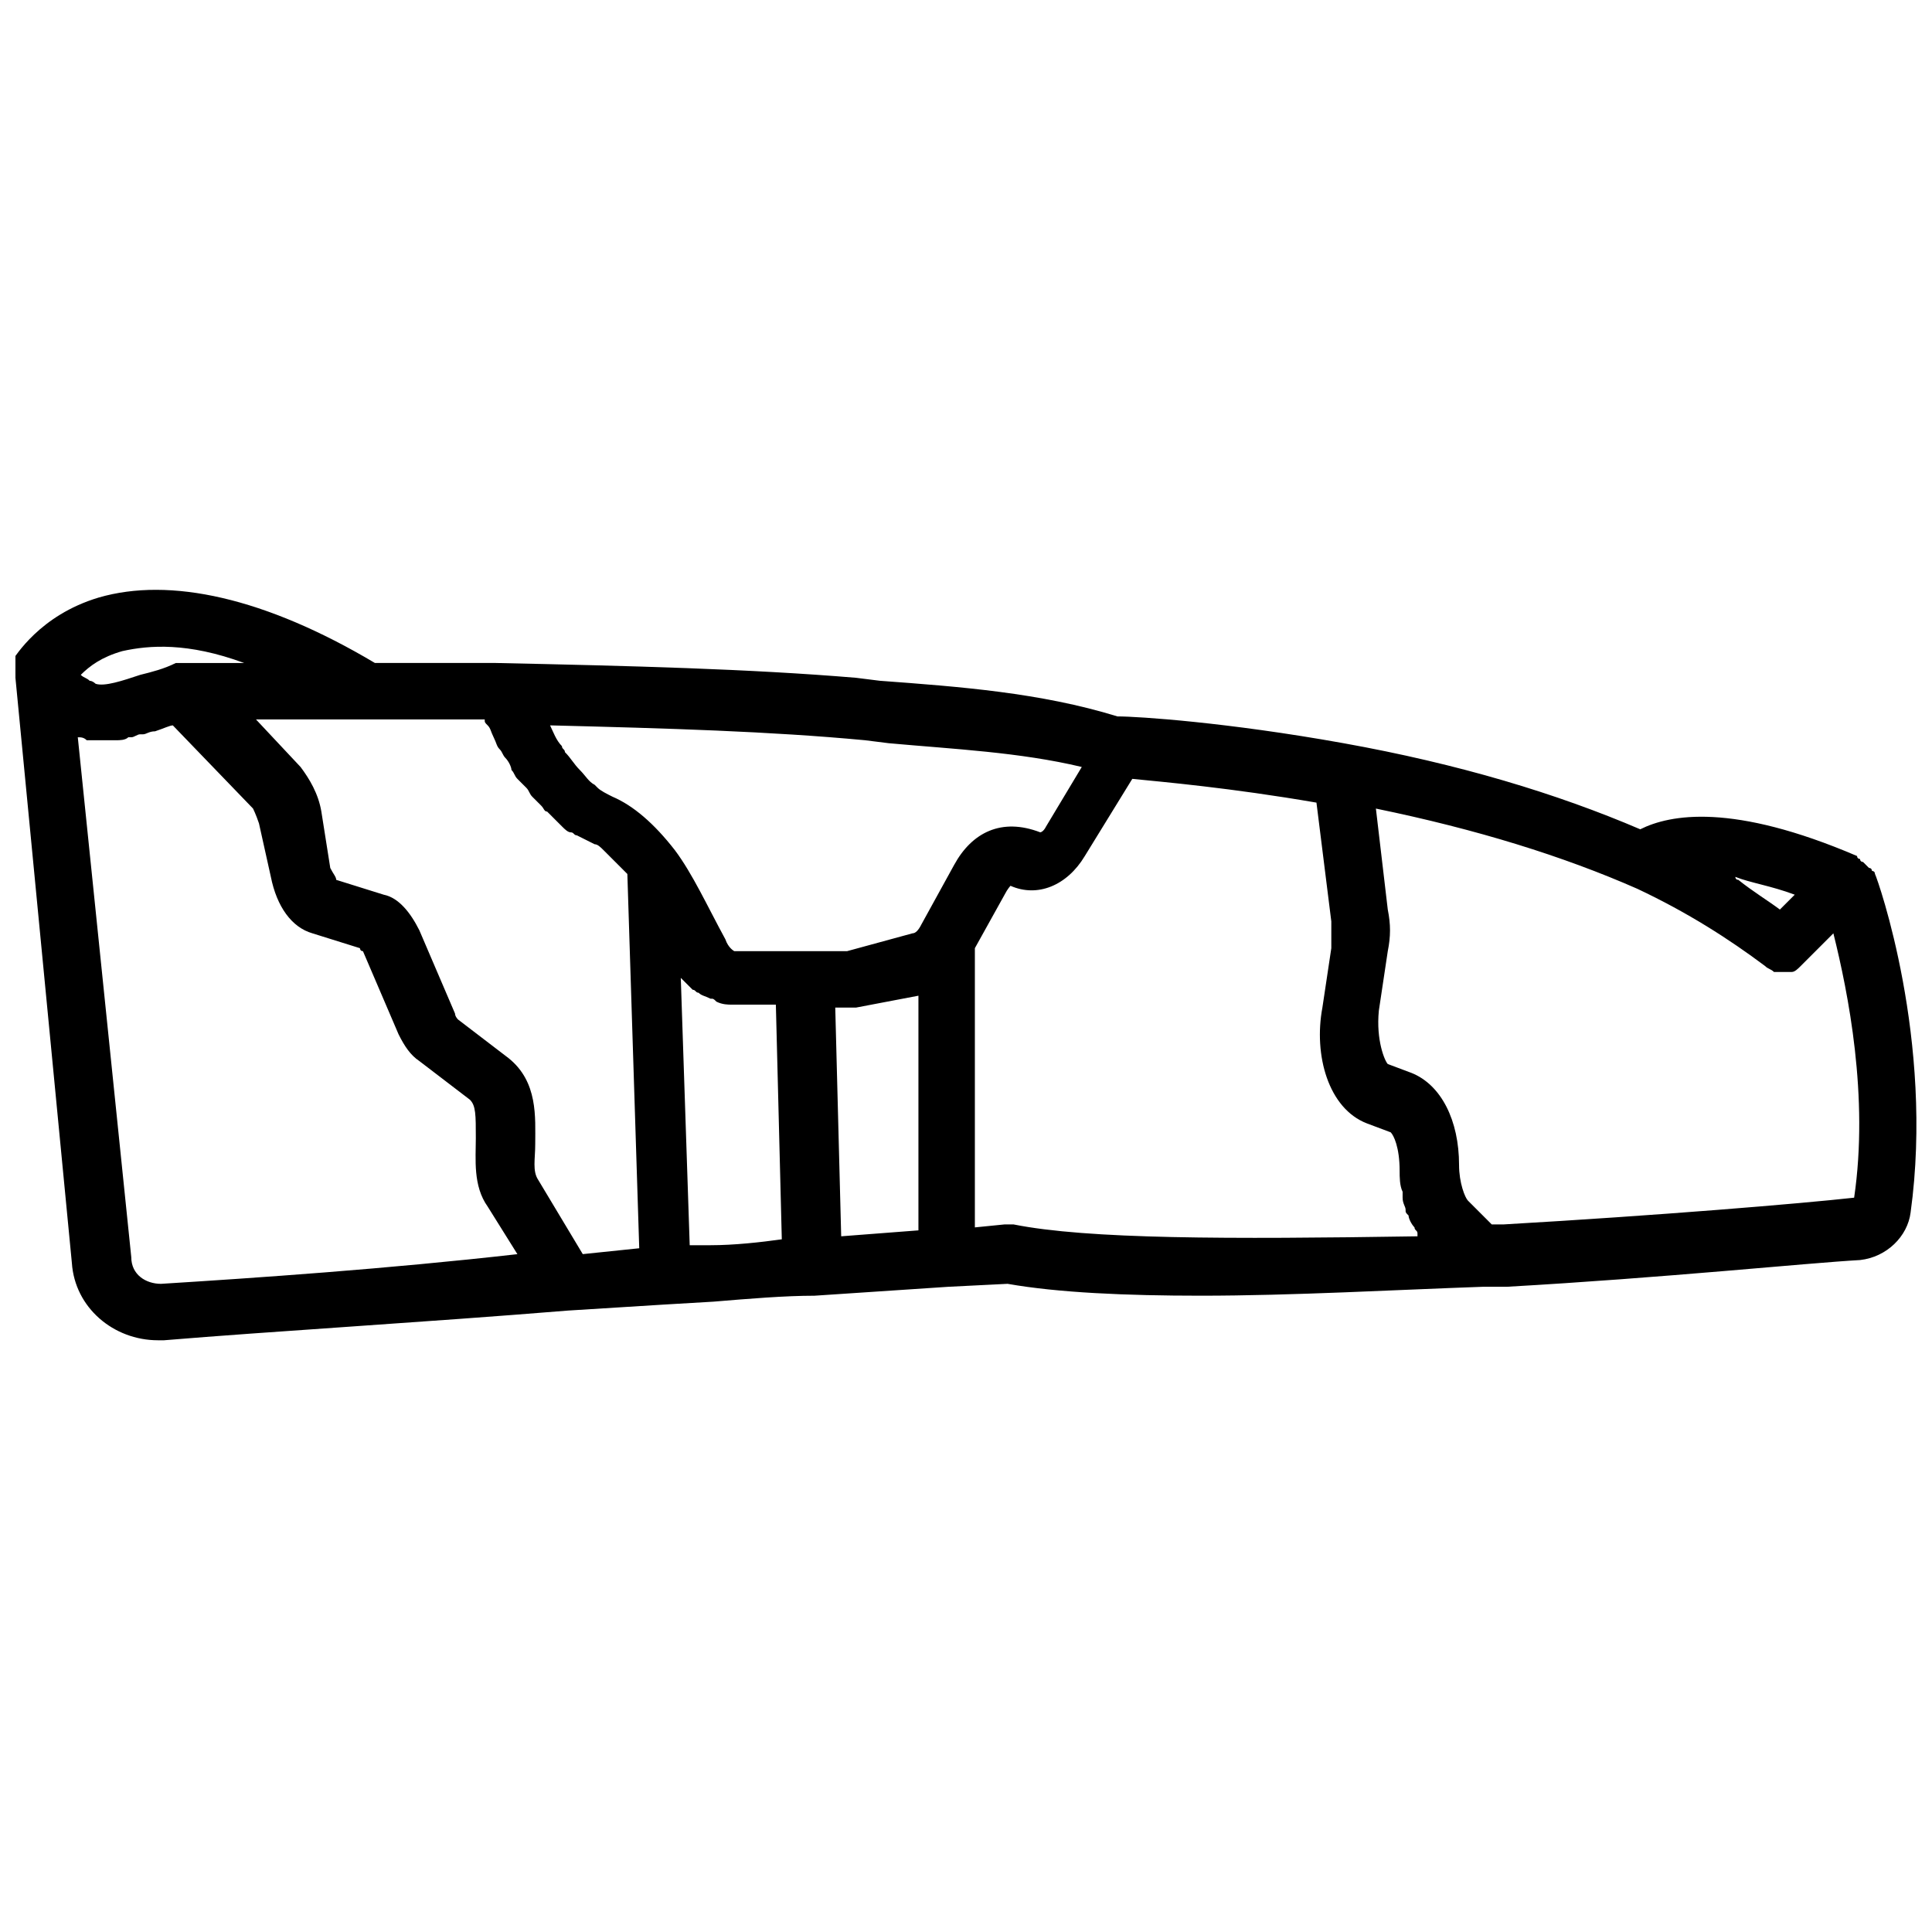 <?xml version="1.0" encoding="UTF-8"?>
<!-- Uploaded to: ICON Repo, www.iconrepo.com, Generator: ICON Repo Mixer Tools -->
<svg width="800px" height="800px" version="1.1" viewBox="144 144 512 512" xmlns="http://www.w3.org/2000/svg">
 <defs>
  <clipPath id="a">
   <path d="m148.09 300h503.81v200h-503.81z"/>
  </clipPath>
 </defs>
 <g clip-path="url(#a)">
  <path d="m640.88 375.59c0-0.789-0.789-0.789-0.789-0.789s0-0.789-0.789-0.789l-1.578-1.578s-0.789 0-0.789-0.789c0 0-0.789 0-0.789-0.789-33.062-14.168-49.594-11.02-57.465-7.086-22.043-9.445-48.02-17.32-78.719-22.828-30.699-5.512-54.316-7.086-59.828-7.086-20.469-6.297-41.723-7.871-62.977-9.445l-6.297-0.789c-28.34-2.363-59.039-3.148-96.039-3.938h-31.488c-29.125-17.32-54.316-22.828-73.211-17.32-15.742 4.723-22.043 15.742-22.828 16.531 0.797 0.805 0.797 2.379 0.797 3.953v0.789l14.957 155.08c0.789 11.809 11.02 20.469 22.828 20.469h1.574c28.34-2.363 68.488-4.723 107.06-7.871l25.191-1.574 13.383-0.789c9.445-0.789 18.895-1.574 26.766-1.574l35.426-2.363 15.742-0.789c13.383 2.363 31.488 3.148 51.168 3.148 24.402 0 51.957-1.574 74.785-2.363h6.297c41.723-2.363 79.508-6.297 93.676-7.086 7.086-0.789 12.594-6.297 13.383-12.594 6.297-45.652-8.66-88.164-9.445-89.738zm-21.254 5.512-3.938 3.938c-3.148-2.363-7.086-4.723-11.02-7.871-0.789 0-0.789-0.789-0.789-0.789 3.938 1.574 9.449 2.359 15.746 4.723zm-443.2-64.551c7.086-1.574 17.32-2.363 32.273 3.148h-3.148-11.809-3.148c-3.148 1.574-6.297 2.363-9.445 3.148-4.723 1.574-9.445 3.148-11.809 2.363 0 0-0.789-0.789-1.574-0.789-0.789-0.789-1.574-0.789-2.363-1.574 2.363-2.359 5.512-4.723 11.023-6.297zm10.234 167.68c-3.938 0-7.871-2.363-7.871-7.086l-14.172-137.76c0.789 0 1.574 0 2.363 0.789h3.148 0.789 3.148 0.789c0.789 0 2.363 0 3.148-0.789h0.789c0.789 0 1.574-0.789 2.363-0.789h0.789c0.789 0 1.574-0.789 3.148-0.789 2.352-0.781 3.926-1.57 4.715-1.57l21.254 22.043s0.789 1.574 1.574 3.938l3.148 14.168c1.574 7.871 5.512 13.383 11.02 14.957l12.594 3.938s0 0.789 0.789 0.789l9.445 22.043c1.574 3.148 3.148 5.512 5.512 7.086l13.383 10.234c1.574 1.574 1.574 3.938 1.574 10.234 0 5.512-0.789 12.594 3.148 18.105l7.871 12.594c-34.637 3.93-69.273 6.293-94.461 7.867zm111.78-7.875-11.809-19.68c-1.574-2.363-0.789-5.512-0.789-9.445 0-7.086 0.789-16.531-7.086-22.828l-13.383-10.234s-0.789-0.789-0.789-1.574l-9.445-22.043c-2.363-4.723-5.512-8.66-9.445-9.445l-12.594-3.938c0-0.789-0.789-1.574-1.574-3.148l-2.363-14.957c-0.789-4.723-3.148-8.66-5.512-11.809l-11.809-12.594h1.574 29.914 29.125c0 0.789 0 0.789 0.789 1.574 0.789 0.789 0.789 1.574 1.574 3.148 0.789 1.574 0.789 2.363 1.574 3.148 0.789 0.789 0.789 1.574 1.574 2.363 0.789 0.789 1.574 2.363 1.574 3.148 0.789 0.789 0.789 1.574 1.574 2.363l2.363 2.363c0.789 0.789 0.789 1.574 1.574 2.363 0.789 0.789 1.574 1.574 2.363 2.363 0.789 0.789 0.789 1.574 1.574 1.574 0.789 0.789 1.574 1.574 2.363 2.363 0.789 0.789 0.789 0.789 1.574 1.574 0.789 0.789 1.574 1.574 2.363 1.574 0.789 0 0.789 0.789 1.574 0.789 1.574 0.789 3.148 1.574 4.723 2.363 0.789 0 1.574 0.789 2.363 1.574l0.789 0.789c0.789 0.789 0.789 0.789 1.574 1.574 0 0 0.789 0.789 0.789 0.789 0.789 0.789 0.789 0.789 1.574 1.574 0 0 0.789 0.789 0.789 0.789l0.789 0.789 3.148 99.188zm33.852-2.359h-5.512l-2.363-70.848 0.789 0.789c0.789 0.789 1.574 1.574 2.363 2.363 0.789 0 0.789 0.789 1.574 0.789 0.789 0.789 1.574 0.789 3.148 1.574 0.789 0 0.789 0 1.574 0.789 1.574 0.789 3.148 0.789 3.938 0.789h11.809l1.574 62.188c-5.516 0.777-12.598 1.566-18.895 1.566zm55.102-3.938-20.469 1.574-1.574-60.613h3.938 1.574l16.531-3.148zm9.449-96.824-8.66 15.742c-0.789 1.574-1.574 2.363-2.363 2.363l-17.316 4.723h-29.914s-1.574-0.789-2.363-3.148c-4.723-8.66-8.66-17.32-13.383-23.617-5.512-7.086-11.02-11.809-16.531-14.168-1.574-0.789-3.148-1.574-3.938-2.363 0 0-0.789-0.789-0.789-0.789-1.574-0.789-2.363-2.363-3.938-3.938-1.574-1.574-2.363-3.148-3.938-4.723 0-0.789-0.789-0.789-0.789-1.574-1.574-1.574-2.363-3.938-3.148-5.512 31.488 0.789 58.254 1.574 83.445 3.938l6.297 0.789c17.32 1.574 34.637 2.363 51.168 6.297l-9.445 15.742c-0.789 1.574-1.574 1.574-1.574 1.574-10.227-3.934-18.098 0.004-22.82 8.664zm15.742 95.25h-1.574-0.789l-7.871 0.789v-73.996l7.871-14.168c0.789-1.574 1.574-2.363 1.574-2.363 7.086 3.148 14.957 0 19.68-7.871l12.594-20.469c7.871 0.789 25.977 2.363 48.805 6.297l3.938 31.488v7.086l-2.363 15.742c-2.363 12.594 1.574 26.766 11.809 30.699l6.297 2.363c0.789 0.789 2.363 3.938 2.363 10.234 0 1.574 0 3.938 0.789 5.512v1.574c0 1.574 0.789 2.363 0.789 3.148 0 0.789 0 0.789 0.789 1.574 0 0.789 0.789 2.363 1.574 3.148 0 0.789 0.789 0.789 0.789 1.574v0.789c-50.383 0.785-87.383 0.785-107.06-3.152zm222.78-7.086c-14.168 1.574-51.957 4.723-92.891 7.086h-3.148l-6.297-6.297c-0.789-0.789-2.363-4.723-2.363-9.445 0-11.809-4.723-21.254-12.594-24.402l-6.297-2.363c-0.789-0.789-3.148-6.297-2.363-14.168l2.363-15.742c0.789-3.938 0.789-7.086 0-11.02l-3.148-26.766c26.766 5.512 49.594 12.594 69.273 21.254 13.383 6.297 24.402 13.383 33.852 20.469 0.789 0.789 1.574 0.789 2.363 1.574h0.789 1.574 1.574 0.789c0.789 0 1.574-0.789 2.363-1.574l8.66-8.66c3.926 15.738 9.438 43.293 5.5 70.055z"/>
 </g>
</svg>